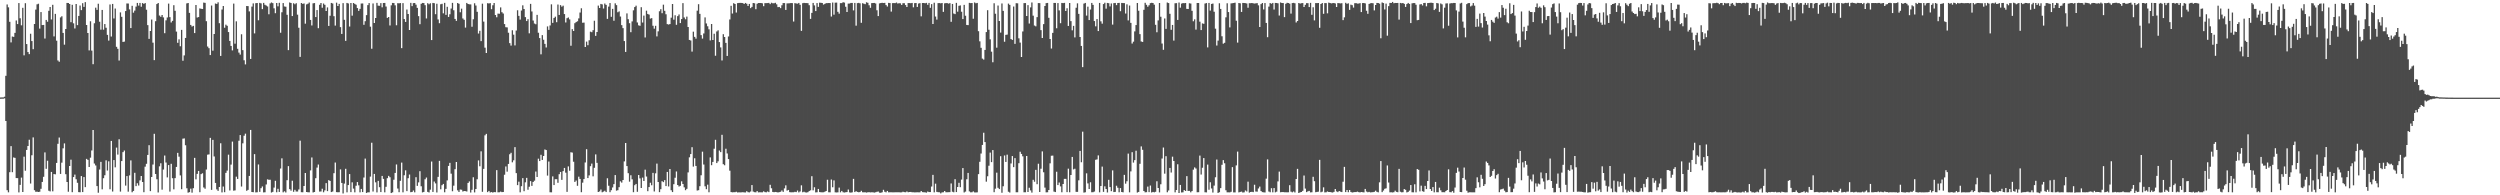 <?xml version="1.0" encoding="UTF-8"?>
<svg xmlns="http://www.w3.org/2000/svg" width="1920" height="150">
  <path d="M0 74.856h1v1.000H0zM1 74.821h1v1.000H1zM2 74.812h1v1.000H2zM3 74.268h1v1.244H3zM4 58.233h1v34.709H4zM5 3.434h1v142.622H5zM6 5.629h1v142.064H6zM7 16.741h1v115.487H7zM8 32.568h1v79.676H8zM9 28.053h1v104.195H9zM10 28.314h1v92.595H10zM11 25.221h1v96.035H11zM12 15.732h1v121.001H12zM13 18.495h1v118.290H13zM14 2.358h1v145.388H14zM15 14.012h1v127.950H15zM16 19.467h1v116.911H16zM17 5.966h1v141.510H17zM18 42.486h1v77.848H18zM19 2.477h1v128.670H19zM20 33.848h1v81.291H20zM21 40.006h1v72.123H21zM22 41.550h1v65.749H22zM23 25.929h1v115.042H23zM24 31.547h1v87.710H24zM25 37.788h1v67.752H25zM26 18.454h1v127.640H26zM27 7.364h1v139.955H27zM28 3.314h1v143.909H28zM29 2.850h1v144.597H29zM30 21.957h1v125.280H30zM31 9.273h1v135.723H31zM32 19.265h1v120.460H32zM33 19.152h1v116.643H33zM34 29.593h1v87.425H34zM35 15.330h1v114.295H35zM36 16.689h1v106.776H36zM37 8.303h1v138.175H37zM38 5.384h1v141.617H38zM39 14.972h1v117.053H39zM40 3.668h1v143.257H40zM41 27.967h1v105.721H41zM42 10.653h1v123.210H42zM43 31.219h1v93.896H43zM44 46.452h1v63.987H44zM45 47.436h1v58.170H45zM46 13.344h1v120.258H46zM47 12.470h1v112.442H47zM48 25.277h1v88.652H48zM49 34.297h1v75.833H49zM50 22.287h1v111.511H50zM51 2.233h1v137.533H51zM52 2.323h1v144.906H52zM53 3.053h1v124.455H53zM54 17.064h1v105.537H54zM55 3.665h1v143.928H55zM56 17.907h1v118.056H56zM57 21.842h1v112.247H57zM58 3.086h1v134.574H58zM59 19.301h1v121.113H59zM60 12.233h1v135.327H60zM61 4.243h1v143.430H61zM62 7.797h1v127.419H62zM63 2.457h1v145.037H63zM64 5.280h1v130.724H64zM65 1.660h1v142.060H65zM66 19.207h1v102.794H66zM67 25.330h1v97.444H67zM68 38.726h1v89.540H68zM69 16.339h1v104.747H69zM70 38.838h1v76.725H70zM71 49.286h1v50.536H71zM72 17.846h1v107.731H72zM73 5.889h1v121.191H73zM74 7.581h1v135.300H74zM75 2.863h1v145.167H75zM76 16.707h1v113.514H76zM77 22.807h1v101.514H77zM78 7.635h1v137.794H78zM79 22.773h1v114.062H79zM80 18.464h1v116.132H80zM81 21.277h1v101.874H81zM82 26.759h1v104.187H82zM83 31.205h1v92.696H83zM84 3.445h1v141.887H84zM85 28.061h1v80.178H85zM86 3.010h1v144.111H86zM87 14.157h1v108.749H87zM88 6.538h1v121.953H88zM89 35.929h1v77.413H89zM90 37.485h1v81.249H90zM91 46.491h1v60.470H91zM92 9.535h1v137.599H92zM93 12.922h1v110.765H93zM94 32.185h1v84.633H94zM95 31.936h1v83.662H95zM96 8.511h1v134.006H96zM97 2.670h1v132.546H97zM98 2.710h1v144.482H98zM99 7.212h1v127.474H99zM100 21.569h1v101.600H100zM101 4.452h1v143.202H101zM102 9.727h1v136.918H102zM103 8.124h1v124.582H103zM104 5.047h1v137.890H104zM105 2.268h1v138.463H105zM106 4.315h1v138.171H106zM107 2.260h1v136.309H107zM108 5.179h1v129.983H108zM109 2.366h1v137.405H109zM110 2.991h1v144.600H110zM111 2.367h1v125.652H111zM112 7.456h1v118.331H112zM113 19.287h1v99.693H113zM114 29.857h1v81.681H114zM115 23.792h1v123.009H115zM116 15.022h1v120.895H116zM117 32.787h1v93.571H117zM118 46.186h1v56.596H118zM119 16.306h1v117.346H119zM120 3.110h1v134.584H120zM121 2.287h1v145.519H121zM122 11.919h1v115.833H122zM123 12.915h1v112.478H123zM124 11.496h1v134.174H124zM125 13.338h1v116.844H125zM126 25.493h1v93.935H126zM127 15.639h1v109.185H127zM128 13.432h1v122.797H128zM129 2.765h1v124.001H129zM130 13.134h1v134.028H130zM131 17.268h1v108.551H131zM132 16.016h1v120.834H132zM133 3.976h1v141.415H133zM134 8.297h1v128.504H134zM135 24.282h1v103.918H135zM136 32.876h1v84.533H136zM137 30.210h1v90.127H137zM138 35.530h1v99.188H138zM139 22.939h1v122.369H139zM140 46.641h1v59.861H140zM141 42.552h1v63.757H141zM142 29.139h1v82.415H142zM143 2.622h1v141.951H143zM144 2.290h1v145.665H144zM145 9.879h1v137.656H145zM146 19.133h1v125.781H146zM147 20.384h1v127.596H147zM148 19.867h1v124.646H148zM149 25.378h1v95.844H149zM150 3.820h1v133.910H150zM151 13.448h1v120.097H151zM152 13.109h1v118.166H152zM153 6.429h1v141.194H153zM154 6.782h1v126.956H154zM155 6.913h1v126.177H155zM156 2.010h1v141.958H156zM157 2.186h1v142.740H157zM158 16.284h1v113.942H158zM159 35.752h1v83.048H159zM160 37.032h1v81.523H160zM161 42.311h1v63.582H161zM162 4.261h1v141.549H162zM163 38.928h1v68.485H163zM164 26.120h1v94.048H164zM165 2.706h1v137.803H165zM166 3.032h1v142.401H166zM167 1.810h1v144.765H167zM168 17.804h1v125.795H168zM169 42.952h1v67.099H169zM170 7.297h1v140.463H170zM171 4.605h1v138.641H171zM172 21.287h1v126.316H172zM173 18.920h1v113.842H173zM174 19.796h1v111.200H174zM175 24.645h1v94.162H175zM176 31.454h1v114.821H176zM177 35.296h1v91.093H177zM178 38.683h1v70.057H178zM179 2.744h1v143.671H179zM180 33.515h1v112.702H180zM181 16.364h1v119.334H181zM182 37.465h1v99.967H182zM183 40.398h1v67.700H183zM184 41.942h1v61.779H184zM185 26.329h1v116.948H185zM186 38.502h1v71.574H186zM187 46.282h1v57.937H187zM188 49.480h1v53.197H188zM189 4.583h1v141.953H189zM190 4.720h1v141.085H190zM191 8.745h1v126.382H191zM192 45.248h1v54.527H192zM193 5.072h1v142.387H193zM194 2.614h1v145.020H194zM195 25.644h1v92.750H195zM196 2.456h1v145.304H196zM197 2.317h1v145.356H197zM198 15.579h1v110.711H198zM199 2.194h1v145.174H199zM200 2.591h1v141.956H200zM201 7.029h1v136.179H201zM202 2.211h1v145.542H202zM203 3.667h1v144.013H203zM204 4.243h1v137.430H204zM205 4.950h1v132.801H205zM206 10.963h1v127.112H206zM207 2.618h1v135.404H207zM208 1.883h1v145.958H208zM209 2.430h1v144.934H209zM210 6.416h1v137.649H210zM211 10.149h1v128.708H211zM212 2.298h1v145.360H212zM213 4.847h1v140.159H213zM214 2.139h1v145.254H214zM215 25.152h1v104.272H215zM216 9.410h1v112.183H216zM217 2.346h1v145.340H217zM218 4.962h1v141.906H218zM219 5.159h1v142.655H219zM220 11.390h1v127.013H220zM221 38.499h1v89.097H221zM222 1.906h1v143.340H222zM223 2.327h1v144.110H223zM224 12.323h1v126.462H224zM225 2.509h1v144.815H225zM226 3.293h1v142.451H226zM227 2.439h1v144.653H227zM228 11.253h1v135.861H228zM229 21.324h1v124.196H229zM230 43.666h1v64.375H230zM231 2.292h1v145.300H231zM232 2.992h1v144.668H232zM233 2.681h1v140.142H233zM234 18.195h1v114.686H234zM235 3.384h1v144.092H235zM236 2.873h1v144.767H236zM237 1.919h1v145.767H237zM238 15.331h1v115.531H238zM239 19.569h1v101.346H239zM240 2.566h1v145.271H240zM241 2.334h1v145.140H241zM242 13.087h1v123.794H242zM243 7.722h1v120.987H243zM244 21.655h1v104.687H244zM245 3.662h1v143.479H245zM246 2.306h1v144.739H246zM247 5.915h1v139.057H247zM248 2.703h1v144.966H248zM249 3.709h1v142.495H249zM250 8.466h1v132.192H250zM251 5.678h1v141.088H251zM252 19.925h1v118.441H252zM253 12.075h1v126.880H253zM254 2.241h1v145.251H254zM255 2.674h1v144.429H255zM256 12.416h1v120.598H256zM257 19.667h1v105.163H257zM258 2.025h1v145.538H258zM259 4.613h1v143.044H259zM260 2.949h1v144.681H260zM261 20.819h1v109.282H261zM262 26.046h1v114.461H262zM263 2.428h1v146.150H263zM264 15.193h1v125.835H264zM265 31.391h1v98.261H265zM266 2.242h1v145.491H266zM267 2.681h1v139.455H267zM268 20.400h1v113.259H268zM269 2.314h1v145.228H269zM270 12.041h1v127.986H270zM271 2.300h1v142.552H271zM272 2.946h1v144.780H272zM273 3.633h1v139.024H273zM274 6.191h1v133.656H274zM275 8.343h1v134.016H275zM276 6.804h1v140.887H276zM277 2.738h1v142.376H277zM278 2.646h1v144.885H278zM279 19.023h1v117.322H279zM280 16.295h1v105.521H280zM281 11.599h1v136.575H281zM282 3.962h1v143.753H282zM283 2.338h1v145.372H283zM284 20.467h1v115.174H284zM285 37.404h1v72.239H285zM286 2.664h1v144.419H286zM287 17.682h1v115.905H287zM288 13.830h1v126.190H288zM289 2.213h1v145.573H289zM290 4.359h1v134.543H290zM291 4.448h1v139.309H291zM292 2.419h1v145.106H292zM293 5.644h1v129.473H293zM294 2.329h1v135.050H294zM295 2.234h1v145.484H295zM296 4.993h1v138.471H296zM297 13.744h1v123.123H297zM298 13.047h1v122.020H298zM299 19.561h1v116.597H299zM300 4.078h1v144.199H300zM301 2.262h1v145.442H301zM302 2.379h1v135.632H302zM303 4.102h1v128.692H303zM304 19.412h1v106.912H304zM305 2.453h1v142.326H305zM306 2.568h1v145.063H306zM307 2.353h1v136.506H307zM308 36.987h1v87.873H308zM309 2.422h1v145.268H309zM310 14.667h1v119.929H310zM311 16.864h1v113.936H311zM312 7.322h1v139.466H312zM313 10.744h1v126.139H313zM314 23.063h1v110.953H314zM315 2.217h1v145.384H315zM316 4.711h1v142.706H316zM317 2.389h1v143.905H317zM318 2.318h1v145.369H318zM319 3.600h1v132.510H319zM320 6.038h1v136.685H320zM321 12.389h1v127.693H321zM322 18.582h1v112.896H322zM323 2.905h1v140.151H323zM324 2.278h1v145.505H324zM325 2.332h1v145.074H325zM326 4.001h1v133.678H326zM327 14.184h1v122.145H327zM328 2.477h1v144.866H328zM329 3.261h1v144.564H329zM330 2.506h1v143.174H330zM331 30.791h1v93.248H331zM332 2.263h1v145.160H332zM333 2.447h1v136.987H333zM334 10.880h1v129.989H334zM335 2.892h1v144.931H335zM336 14.943h1v120.867H336zM337 17.829h1v105.703H337zM338 3.251h1v142.137H338zM339 2.918h1v139.313H339zM340 10.220h1v131.037H340zM341 2.201h1v145.458H341zM342 11.414h1v133.630H342zM343 5.215h1v133.341H343zM344 13.027h1v114.433H344zM345 10.934h1v114.165H345zM346 6.538h1v126.840H346zM347 2.177h1v144.738H347zM348 7.863h1v134.705H348zM349 14.563h1v115.359H349zM350 16.030h1v108.362H350zM351 2.316h1v143.867H351zM352 2.920h1v144.462H352zM353 9.412h1v136.164H353zM354 6.641h1v139.091H354zM355 14.157h1v132.963H355zM356 15.193h1v131.476H356zM357 21.205h1v125.561H357zM358 2.273h1v144.848H358zM359 3.096h1v137.402H359zM360 3.335h1v136.002H360zM361 3.395h1v144.466H361zM362 20.539h1v125.234H362zM363 14.809h1v121.324H363zM364 2.496h1v145.274H364zM365 4.235h1v140.931H365zM366 9.078h1v128.620H366zM367 25.741h1v97.463H367zM368 23.662h1v104.023H368zM369 31.574h1v84.663H369zM370 2.834h1v144.446H370zM371 16.578h1v113.134H371zM372 36.602h1v67.317H372zM373 40.723h1v62.087H373zM374 2.477h1v145.065H374zM375 2.642h1v143.989H375zM376 2.405h1v145.390H376zM377 7.045h1v140.485H377zM378 4.041h1v143.864H378zM379 2.284h1v145.200H379zM380 11.540h1v136.083H380zM381 13.268h1v117.370H381zM382 10.431h1v137.264H382zM383 10.545h1v137.102H383zM384 5.683h1v141.476H384zM385 9.387h1v138.168H385zM386 10.388h1v137.048H386zM387 18.493h1v115.691H387zM388 20.888h1v106.976H388zM389 21.048h1v110.807H389zM390 25.118h1v100.781H390zM391 33.146h1v85.335H391zM392 35.005h1v82.337H392zM393 23.255h1v101.392H393zM394 26.641h1v96.485H394zM395 34.859h1v78.134H395zM396 23.451h1v109.538H396zM397 7.888h1v134.287H397zM398 12.180h1v127.346H398zM399 15.051h1v132.657H399zM400 8.067h1v134.917H400zM401 4.092h1v132.720H401zM402 6.892h1v139.972H402zM403 13.147h1v126.871H403zM404 16.194h1v120.407H404zM405 14.723h1v130.978H405zM406 25.598h1v117.826H406zM407 2.974h1v136.142H407zM408 8.821h1v133.920H408zM409 15.782h1v123.954H409zM410 18.066h1v120.677H410zM411 18.640h1v113.078H411zM412 11.433h1v124.513H412zM413 25.152h1v96.710H413zM414 29.234h1v94.450H414zM415 41.748h1v77.157H415zM416 26.962h1v95.891H416zM417 30.535h1v89.272H417zM418 33.674h1v81.119H418zM419 36.441h1v78.824H419zM420 20.254h1v114.593H420zM421 22.954h1v101.083H421zM422 19.562h1v128.074H422zM423 3.309h1v144.377H423zM424 17.550h1v117.949H424zM425 13.778h1v128.335H425zM426 12.798h1v124.803H426zM427 17.069h1v120.533H427zM428 3.464h1v136.927H428zM429 11.470h1v122.300H429zM430 3.961h1v128.088H430zM431 5.118h1v133.019H431zM432 4.347h1v127.081H432zM433 10.825h1v118.165H433zM434 17.259h1v115.366H434zM435 13.977h1v133.363H435zM436 13.424h1v114.354H436zM437 14.900h1v116.220H437zM438 35.113h1v81.841H438zM439 22.385h1v94.797H439zM440 23.816h1v100.391H440zM441 17.839h1v121.898H441zM442 16.966h1v121.700H442zM443 16.344h1v126.337H443zM444 14.125h1v121.560H444zM445 9.620h1v127.798H445zM446 6.356h1v141.248H446zM447 17.458h1v122.820H447zM448 17.381h1v120.130H448zM449 36.121h1v88.633H449zM450 31.974h1v82.594H450zM451 34.698h1v102.063H451zM452 30.916h1v103.785H452zM453 24.298h1v103.356H453zM454 24.714h1v100.941H454zM455 23.189h1v112.215H455zM456 15.935h1v112.919H456zM457 27.565h1v91.022H457zM458 24.580h1v100.527H458zM459 4.305h1v143.157H459zM460 6.161h1v140.826H460zM461 3.044h1v142.501H461zM462 3.390h1v144.290H462zM463 6.576h1v140.570H463zM464 2.738h1v143.740H464zM465 3.727h1v143.781H465zM466 14.472h1v122.446H466zM467 5.089h1v137.539H467zM468 2.360h1v145.240H468zM469 12.883h1v133.193H469zM470 6.817h1v137.149H470zM471 15.901h1v125.532H471zM472 2.567h1v131.908H472zM473 3.931h1v142.499H473zM474 9.406h1v136.650H474zM475 8.769h1v135.004H475zM476 12.711h1v126.549H476zM477 19.281h1v120.964H477zM478 21.625h1v116.592H478zM479 31.552h1v92.393H479zM480 39.889h1v69.926H480zM481 10.304h1v117.230H481zM482 14.749h1v118.284H482zM483 17.835h1v121.663H483zM484 24.719h1v109.902H484zM485 16.410h1v121.293H485zM486 7.919h1v139.684H486zM487 5.446h1v136.794H487zM488 4.371h1v136.868H488zM489 17.272h1v130.021H489zM490 19.442h1v114.973H490zM491 19.806h1v117.208H491zM492 5.515h1v138.877H492zM493 17.293h1v119.083H493zM494 12.004h1v127.010H494zM495 28.750h1v101.557H495zM496 8.193h1v127.385H496zM497 10.705h1v136.130H497zM498 11.190h1v132.494H498zM499 14.307h1v126.017H499zM500 13.926h1v128.353H500zM501 19.742h1v113.034H501zM502 22.016h1v125.045H502zM503 19.835h1v113.298H503zM504 27.971h1v97.693H504zM505 24.084h1v115.700H505zM506 8.658h1v138.883H506zM507 7.081h1v138.249H507zM508 10.159h1v129.017H508zM509 3.572h1v136.282H509zM510 8.278h1v130.073H510zM511 10.946h1v131.940H511zM512 18.519h1v113.515H512zM513 18.823h1v124.385H513zM514 18.460h1v111.337H514zM515 13.582h1v132.561H515zM516 3.057h1v144.435H516zM517 15.100h1v126.351H517zM518 11.700h1v124.799H518zM519 19.066h1v112.599H519zM520 12.371h1v129.701H520zM521 11.126h1v132.157H521zM522 17.735h1v124.984H522zM523 14.634h1v124.646H523zM524 2.412h1v138.903H524zM525 13.425h1v130.435H525zM526 14.807h1v131.286H526zM527 12.751h1v132.274H527zM528 20.712h1v111.688H528zM529 30.670h1v90.138H529zM530 31.092h1v87.211H530zM531 39.634h1v73.432H531zM532 24.305h1v103.659H532zM533 28.305h1v93.250H533zM534 29.722h1v97.720H534zM535 8.205h1v138.102H535zM536 3.233h1v142.863H536zM537 10.643h1v132.354H537zM538 26.996h1v107.605H538zM539 29.629h1v86.864H539zM540 25.717h1v100.659H540zM541 13.360h1v129.750H541zM542 17.997h1v127.326H542zM543 20.158h1v121.692H543zM544 22.547h1v125.107H544zM545 31.023h1v89.854H545zM546 18.438h1v108.415H546zM547 30.737h1v93.640H547zM548 25.918h1v88.320H548zM549 42.790h1v64.556H549zM550 24.146h1v101.094H550zM551 23.317h1v100.566H551zM552 32.324h1v83.270H552zM553 36.389h1v80.456H553zM554 46.413h1v57.134H554zM555 26.270h1v99.830H555zM556 28.411h1v98.505H556zM557 32.945h1v81.276H557zM558 42.971h1v74.886H558zM559 27.983h1v94.167H559zM560 14.940h1v116.130H560zM561 4.445h1v143.039H561zM562 10.414h1v137.307H562zM563 2.472h1v145.129H563zM564 3.047h1v144.546H564zM565 9.644h1v137.596H565zM566 2.408h1v145.381H566zM567 2.259h1v145.435H567zM568 2.220h1v145.525H568zM569 2.228h1v145.464H569zM570 2.347h1v145.260H570zM571 3.061h1v144.692H571zM572 2.263h1v145.536H572zM573 2.878h1v143.946H573zM574 4.560h1v143.070H574zM575 3.009h1v144.748H575zM576 6.252h1v140.827H576zM577 5.255h1v136.888H577zM578 2.326h1v144.814H578zM579 2.503h1v145.105H579zM580 7.084h1v140.621H580zM581 2.849h1v143.885H581zM582 2.304h1v145.438H582zM583 2.302h1v145.342H583zM584 2.327h1v145.380H584zM585 2.562h1v145.139H585zM586 4.781h1v142.156H586zM587 2.422h1v145.154H587zM588 2.390h1v145.341H588zM589 2.339h1v144.694H589zM590 2.206h1v145.340H590zM591 3.193h1v138.728H591zM592 2.121h1v142.489H592zM593 2.510h1v144.896H593zM594 2.532h1v145.067H594zM595 2.138h1v145.282H595zM596 3.311h1v144.246H596zM597 5.476h1v142.313H597zM598 5.301h1v142.256H598zM599 6.251h1v141.040H599zM600 4.046h1v142.255H600zM601 2.366h1v144.983H601zM602 2.335h1v142.355H602zM603 7.634h1v134.709H603zM604 2.616h1v143.755H604zM605 2.568h1v143.295H605zM606 2.485h1v145.062H606zM607 2.289h1v145.444H607zM608 2.405h1v145.248H608zM609 16.516h1v131.128H609zM610 2.383h1v144.945H610zM611 2.683h1v144.896H611zM612 2.831h1v143.486H612zM613 2.263h1v145.481H613zM614 3.690h1v143.379H614zM615 23.701h1v118.636H615zM616 2.432h1v145.231H616zM617 2.207h1v145.033H617zM618 2.357h1v145.420H618zM619 2.347h1v145.543H619zM620 2.432h1v145.198H620zM621 3.973h1v142.748H621zM622 14.501h1v131.657H622zM623 9.903h1v125.403H623zM624 2.230h1v143.966H624zM625 4.153h1v139.686H625zM626 8.491h1v139.253H626zM627 2.356h1v145.307H627zM628 5.280h1v139.823H628zM629 2.039h1v145.469H629zM630 2.147h1v145.514H630zM631 2.311h1v145.383H631zM632 3.556h1v144.102H632zM633 2.978h1v144.295H633zM634 2.404h1v144.272H634zM635 2.397h1v135.617H635zM636 2.304h1v145.348H636zM637 2.350h1v145.387H637zM638 12.675h1v125.209H638zM639 1.964h1v141.847H639zM640 11.243h1v127.317H640zM641 2.033h1v145.685H641zM642 1.998h1v145.835H642zM643 9.079h1v138.626H643zM644 10.473h1v133.587H644zM645 2.401h1v145.336H645zM646 2.407h1v144.214H646zM647 1.714h1v145.969H647zM648 2.018h1v145.821H648zM649 5.158h1v142.494H649zM650 9.205h1v138.322H650zM651 2.746h1v142.814H651zM652 2.712h1v145.066H652zM653 2.270h1v145.683H653zM654 2.241h1v145.448H654zM655 7.969h1v129.413H655zM656 2.274h1v145.240H656zM657 19.692h1v127.141H657zM658 2.424h1v144.977H658zM659 2.206h1v145.447H659zM660 2.534h1v144.991H660zM661 17.515h1v129.016H661zM662 2.480h1v145.200H662zM663 2.871h1v144.815H663zM664 3.207h1v144.438H664zM665 1.738h1v146.192H665zM666 2.154h1v145.497H666zM667 4.049h1v143.547H667zM668 6.005h1v141.774H668zM669 2.399h1v145.273H669zM670 2.284h1v145.447H670zM671 2.277h1v145.640H671zM672 2.659h1v145.014H672zM673 7.904h1v139.386H673zM674 12.345h1v134.739H674zM675 2.628h1v145.331H675zM676 2.297h1v145.770H676zM677 2.150h1v145.509H677zM678 2.318h1v143.472H678zM679 2.178h1v145.079H679zM680 3.885h1v143.842H680zM681 5.020h1v141.640H681zM682 2.188h1v145.511H682zM683 2.353h1v145.330H683zM684 8.903h1v138.732H684zM685 2.395h1v145.323H685zM686 2.361h1v145.327H686zM687 2.414h1v145.257H687zM688 1.964h1v145.711H688zM689 2.700h1v144.955H689zM690 2.458h1v145.187H690zM691 2.555h1v145.216H691zM692 3.775h1v143.932H692zM693 2.456h1v144.814H693zM694 2.435h1v145.147H694zM695 3.879h1v143.800H695zM696 5.360h1v141.698H696zM697 2.347h1v145.338H697zM698 2.351h1v145.115H698zM699 2.444h1v144.936H699zM700 2.277h1v145.377H700zM701 5.646h1v142.022H701zM702 2.386h1v145.353H702zM703 2.323h1v145.364H703zM704 5.333h1v142.319H704zM705 2.706h1v144.995H705zM706 2.395h1v145.311H706zM707 12.545h1v134.137H707zM708 2.328h1v145.237H708zM709 2.322h1v145.350H709zM710 2.491h1v145.215H710zM711 2.214h1v145.767H711zM712 3.690h1v143.392H712zM713 2.242h1v145.281H713zM714 5.983h1v141.548H714zM715 3.191h1v140.048H715zM716 18.448h1v115.831H716zM717 2.123h1v145.606H717zM718 12.705h1v128.339H718zM719 15.037h1v132.327H719zM720 2.403h1v145.224H720zM721 2.355h1v145.296H721zM722 2.544h1v145.967H722zM723 2.300h1v145.467H723zM724 9.126h1v138.556H724zM725 2.547h1v144.153H725zM726 2.360h1v145.323H726zM727 2.418h1v145.219H727zM728 2.783h1v144.811H728zM729 2.409h1v145.157H729zM730 16.724h1v124.171H730zM731 3.001h1v144.245H731zM732 10.383h1v137.254H732zM733 10.850h1v126.765H733zM734 2.214h1v145.300H734zM735 8.957h1v134.652H735zM736 4.438h1v135.934H736zM737 4.151h1v139.610H737zM738 9.003h1v128.919H738zM739 14.633h1v114.453H739zM740 3.752h1v144.067H740zM741 12.102h1v135.024H741zM742 19.154h1v118.513H742zM743 19.284h1v113.504H743zM744 2.198h1v144.786H744zM745 2.427h1v145.304H745zM746 2.294h1v145.346H746zM747 14.398h1v132.621H747zM748 1.912h1v145.849H748zM749 2.493h1v145.339H749zM750 2.267h1v145.442H750zM751 23.973h1v109.750H751zM752 31.768h1v92.517H752zM753 36.696h1v81.235H753zM754 45.026h1v66.306H754zM755 45.789h1v56.131H755zM756 38.326h1v70.763H756zM757 24.648h1v114.887H757zM758 7.809h1v127.562H758zM759 22.857h1v104.429H759zM760 30.218h1v86.957H760zM761 39.680h1v84.818H761zM762 47.801h1v67.437H762zM763 2.532h1v145.065H763zM764 10.548h1v134.331H764zM765 36.615h1v95.993H765zM766 4.229h1v139.988H766zM767 16.128h1v129.071H767zM768 25.030h1v94.934H768zM769 2.683h1v145.348H769zM770 8.357h1v134.712H770zM771 32.064h1v87.333H771zM772 26.797h1v97.546H772zM773 26.575h1v92.192H773zM774 2.779h1v144.453H774zM775 3.757h1v144.132H775zM776 29.983h1v95.565H776zM777 30.672h1v89.183H777zM778 5.012h1v123.344H778zM779 33.702h1v87.732H779zM780 2.432h1v145.216H780zM781 2.552h1v145.093H781zM782 29.450h1v95.867H782zM783 32.739h1v83.773H783zM784 43.781h1v74.436H784zM785 24.167h1v95.918H785zM786 2.395h1v145.291H786zM787 2.335h1v145.332H787zM788 12.267h1v107.531H788zM789 3.960h1v143.498H789zM790 18.066h1v126.095H790zM791 5.699h1v140.548H791zM792 1.897h1v146.002H792zM793 12.024h1v126.068H793zM794 19.625h1v119.922H794zM795 20.210h1v110.239H795zM796 13.160h1v128.297H796zM797 2.371h1v123.363H797zM798 2.395h1v145.078H798zM799 23.140h1v106.464H799zM800 29.192h1v87.104H800zM801 18.545h1v113.744H801zM802 4.610h1v139.451H802zM803 2.397h1v145.302H803zM804 2.270h1v145.412H804zM805 13.674h1v132.227H805zM806 29.968h1v95.450H806zM807 37.275h1v82.324H807zM808 25.247h1v94.265H808zM809 2.262h1v144.898H809zM810 2.251h1v145.280H810zM811 21.733h1v110.170H811zM812 2.374h1v139.753H812zM813 7.991h1v132.171H813zM814 17.805h1v125.345H814zM815 2.272h1v145.371H815zM816 2.392h1v138.931H816zM817 2.205h1v135.164H817zM818 8.445h1v128.931H818zM819 6.370h1v141.167H819zM820 19.901h1v109.611H820zM821 2.283h1v145.356H821zM822 16.205h1v118.200H822zM823 23.299h1v97.219H823zM824 19.868h1v110.246H824zM825 28.714h1v100.868H825zM826 5.930h1v141.398H826zM827 2.534h1v144.828H827zM828 10.666h1v127.852H828zM829 28.414h1v87.492H829zM830 35.286h1v89.331H830zM831 51.572h1v49.558H831zM832 2.770h1v145.133H832zM833 2.230h1v145.436H833zM834 11.982h1v121.120H834zM835 5.122h1v135.754H835zM836 15.395h1v129.777H836zM837 7.315h1v132.674H837zM838 2.267h1v145.406H838zM839 3.756h1v143.851H839zM840 16.168h1v130.939H840zM841 20.227h1v102.506H841zM842 14.664h1v107.749H842zM843 23.856h1v95.467H843zM844 2.262h1v145.432H844zM845 16.379h1v126.452H845zM846 18.166h1v109.784H846zM847 3.112h1v144.229H847zM848 2.079h1v141.004H848zM849 6.669h1v138.464H849zM850 2.240h1v145.587H850zM851 2.451h1v135.622H851zM852 4.917h1v138.725H852zM853 2.685h1v144.146H853zM854 18.894h1v111.989H854zM855 2.387h1v145.134H855zM856 2.265h1v145.113H856zM857 3.921h1v138.717H857zM858 2.306h1v141.897H858zM859 2.224h1v145.430H859zM860 8.578h1v135.865H860zM861 2.278h1v145.193H861zM862 2.339h1v145.362H862zM863 2.423h1v131.879H863zM864 10.370h1v130.673H864zM865 3.350h1v135.862H865zM866 15.643h1v102.329H866zM867 4.229h1v143.473H867zM868 17.558h1v114.088H868zM869 33.407h1v83.467H869zM870 31.980h1v92.904H870zM871 24.121h1v98.874H871zM872 19.263h1v96.510H872zM873 2.308h1v145.562H873zM874 8.225h1v139.178H874zM875 26.209h1v99.576H875zM876 31.841h1v80.588H876zM877 32.214h1v82.826H877zM878 7.545h1v139.131H878zM879 2.165h1v145.564H879zM880 3.683h1v143.934H880zM881 5.149h1v138.143H881zM882 4.021h1v143.549H882zM883 2.407h1v140.073H883zM884 2.153h1v145.677H884zM885 2.303h1v145.120H885zM886 3.603h1v144.121H886zM887 19.027h1v128.257H887zM888 24.769h1v114.438H888zM889 15.641h1v128.723H889zM890 2.296h1v145.460H890zM891 12.846h1v128.676H891zM892 33.408h1v88.370H892zM893 38.229h1v75.068H893zM894 14.165h1v119.210H894zM895 22.182h1v97.762H895zM896 1.966h1v145.699H896zM897 2.379h1v143.892H897zM898 10.584h1v118.376H898zM899 22.882h1v109.608H899zM900 19.156h1v101.151H900zM901 31.192h1v92.460H901zM902 2.514h1v145.190H902zM903 2.424h1v143.503H903zM904 15.332h1v110.837H904zM905 1.954h1v146.270H905zM906 5.864h1v136.174H906zM907 2.744h1v145.071H907zM908 2.335h1v145.363H908zM909 2.459h1v143.529H909zM910 2.328h1v144.368H910zM911 6.801h1v128.493H911zM912 6.887h1v139.728H912zM913 2.515h1v144.075H913zM914 2.689h1v145.046H914zM915 8.288h1v138.447H915zM916 16.339h1v113.971H916zM917 14.823h1v113.730H917zM918 22.721h1v106.696H918zM919 2.316h1v145.332H919zM920 2.281h1v145.314H920zM921 16.665h1v102.816H921zM922 23.085h1v110.947H922zM923 17.976h1v110.849H923zM924 18.278h1v103.141H924zM925 2.710h1v144.956H925zM926 2.352h1v145.412H926zM927 36.421h1v90.018H927zM928 2.233h1v143.467H928zM929 8.159h1v131.827H929zM930 3.021h1v141.728H930zM931 2.725h1v145.119H931zM932 9.004h1v133.535H932zM933 21.992h1v114.141H933zM934 34.981h1v87.542H934zM935 31.193h1v116.993H935zM936 2.514h1v145.082H936zM937 6.853h1v137.647H937zM938 27.830h1v98.746H938zM939 33.533h1v89.429H939zM940 32.893h1v92.513H940zM941 13.290h1v132.819H941zM942 2.484h1v145.218H942zM943 9.289h1v138.427H943zM944 21.037h1v126.737H944zM945 2.585h1v144.695H945zM946 2.434h1v125.927H946zM947 2.298h1v145.482H947zM948 2.040h1v145.729H948zM949 15.916h1v111.087H949zM950 32.737h1v83.717H950zM951 2.321h1v145.429H951zM952 2.538h1v144.878H952zM953 9.151h1v138.015H953zM954 2.229h1v145.618H954zM955 2.293h1v145.439H955zM956 2.397h1v143.896H956zM957 2.678h1v144.363H957zM958 5.925h1v133.601H958zM959 2.445h1v145.471H959zM960 2.468h1v145.006H960zM961 2.309h1v144.998H961zM962 2.566h1v145.002H962zM963 2.706h1v139.181H963zM964 2.563h1v144.533H964zM965 2.419h1v144.799H965zM966 4.076h1v140.686H966zM967 20.749h1v122.557H967zM968 3.178h1v143.561H968zM969 2.329h1v145.216H969zM970 7.281h1v140.433H970zM971 2.361h1v145.460H971zM972 17.626h1v119.612H972zM973 28.546h1v93.863H973zM974 5.066h1v142.031H974zM975 2.380h1v145.285H975zM976 2.889h1v141.671H976zM977 2.261h1v145.444H977zM978 7.336h1v137.096H978zM979 2.276h1v145.456H979zM980 2.323h1v144.872H980zM981 2.579h1v136.739H981zM982 11.950h1v119.817H982zM983 1.902h1v145.765H983zM984 2.296h1v145.214H984zM985 2.350h1v145.145H985zM986 13.154h1v134.526H986zM987 2.897h1v144.771H987zM988 2.165h1v145.559H988zM989 2.281h1v145.380H989zM990 2.829h1v139.403H990zM991 10.450h1v136.768H991zM992 2.340h1v145.378H992zM993 2.218h1v144.852H993zM994 2.490h1v145.311H994zM995 17.236h1v120.225H995zM996 16.143h1v113.552H996zM997 2.320h1v145.898H997zM998 2.771h1v144.920H998zM999 2.453h1v145.015H999zM1000 2.340h1v144.257H1000zM1001 5.383h1v129.420H1001zM1002 3.673h1v141.185H1002zM1003 2.386h1v145.187H1003zM1004 2.461h1v144.491H1004zM1005 5.411h1v141.170H1005zM1006 2.206h1v145.574H1006zM1007 11.381h1v136.266H1007zM1008 5.596h1v130.176H1008zM1009 15.645h1v123.525H1009zM1010 2.375h1v145.221H1010zM1011 2.384h1v145.006H1011zM1012 2.307h1v144.914H1012zM1013 21.344h1v101.413H1013zM1014 3.061h1v144.590H1014zM1015 2.313h1v144.886H1015zM1016 10.581h1v133.286H1016zM1017 2.346h1v145.394H1017zM1018 2.424h1v145.260H1018zM1019 10.244h1v136.802H1019zM1020 1.987h1v145.481H1020zM1021 2.300h1v145.159H1021zM1022 2.610h1v145.083H1022zM1023 2.392h1v145.450H1023zM1024 2.281h1v145.097H1024zM1025 2.664h1v142.464H1025zM1026 5.382h1v141.609H1026zM1027 2.339h1v145.222H1027zM1028 2.452h1v144.220H1028zM1029 2.587h1v144.638H1029zM1030 2.436h1v145.057H1030zM1031 15.461h1v124.123H1031zM1032 13.313h1v114.847H1032zM1033 2.159h1v145.326H1033zM1034 2.930h1v143.007H1034zM1035 2.566h1v145.040H1035zM1036 7.592h1v138.326H1036zM1037 3.583h1v143.843H1037zM1038 3.974h1v143.905H1038zM1039 5.821h1v141.833H1039zM1040 2.435h1v145.049H1040zM1041 2.408h1v145.104H1041zM1042 2.751h1v144.424H1042zM1043 2.696h1v144.854H1043zM1044 2.416h1v145.325H1044zM1045 9.256h1v138.187H1045zM1046 2.365h1v145.238H1046zM1047 2.309h1v145.441H1047zM1048 2.601h1v142.491H1048zM1049 8.243h1v138.867H1049zM1050 10.598h1v137.065H1050zM1051 3.022h1v144.315H1051zM1052 2.498h1v145.268H1052zM1053 2.337h1v145.324H1053zM1054 2.493h1v145.090H1054zM1055 7.989h1v139.297H1055zM1056 3.841h1v142.580H1056zM1057 2.255h1v145.093H1057zM1058 2.317h1v145.383H1058zM1059 2.811h1v137.239H1059zM1060 29.401h1v94.292H1060zM1061 1.909h1v145.643H1061zM1062 2.370h1v143.938H1062zM1063 7.268h1v137.739H1063zM1064 2.762h1v141.897H1064zM1065 27.377h1v99.713H1065zM1066 4.688h1v135.507H1066zM1067 2.203h1v145.498H1067zM1068 2.312h1v145.330H1068zM1069 1.510h1v146.300H1069zM1070 2.512h1v145.100H1070zM1071 2.244h1v144.209H1071zM1072 2.308h1v145.062H1072zM1073 2.228h1v145.406H1073zM1074 15.053h1v114.630H1074zM1075 2.255h1v144.979H1075zM1076 2.509h1v145.190H1076zM1077 2.329h1v145.256H1077zM1078 2.955h1v142.250H1078zM1079 5.323h1v140.451H1079zM1080 3.137h1v144.616H1080zM1081 2.254h1v145.122H1081zM1082 3.021h1v143.371H1082zM1083 17.700h1v124.431H1083zM1084 2.578h1v145.065H1084zM1085 2.348h1v145.347H1085zM1086 2.363h1v139.143H1086zM1087 3.645h1v144.079H1087zM1088 15.508h1v114.321H1088zM1089 15.325h1v115.095H1089zM1090 3.421h1v143.572H1090zM1091 3.144h1v139.473H1091zM1092 4.177h1v142.655H1092zM1093 2.325h1v144.969H1093zM1094 2.185h1v140.575H1094zM1095 4.841h1v140.363H1095zM1096 2.353h1v136.634H1096zM1097 2.260h1v128.658H1097zM1098 2.087h1v143.047H1098zM1099 2.080h1v144.581H1099zM1100 2.295h1v141.395H1100zM1101 7.719h1v139.998H1101zM1102 6.728h1v133.007H1102zM1103 2.281h1v145.324H1103zM1104 2.609h1v145.060H1104zM1105 9.094h1v135.032H1105zM1106 2.658h1v143.514H1106zM1107 3.335h1v144.268H1107zM1108 21.798h1v125.791H1108zM1109 5.910h1v141.772H1109zM1110 2.671h1v144.017H1110zM1111 2.543h1v143.379H1111zM1112 19.747h1v110.303H1112zM1113 2.734h1v144.845H1113zM1114 2.424h1v145.238H1114zM1115 2.464h1v144.283H1115zM1116 2.233h1v145.799H1116zM1117 2.329h1v141.713H1117zM1118 7.997h1v124.756H1118zM1119 28.705h1v100.084H1119zM1120 8.919h1v122.832H1120zM1121 2.686h1v144.753H1121zM1122 2.149h1v145.429H1122zM1123 16.585h1v120.102H1123zM1124 21.286h1v107.383H1124zM1125 28.694h1v109.285H1125zM1126 3.188h1v143.282H1126zM1127 2.427h1v145.565H1127zM1128 2.341h1v145.306H1128zM1129 4.901h1v142.772H1129zM1130 4.269h1v143.427H1130zM1131 2.374h1v145.327H1131zM1132 4.354h1v143.375H1132zM1133 20.653h1v123.834H1133zM1134 14.472h1v121.728H1134zM1135 20.433h1v119.569H1135zM1136 10.463h1v133.411H1136zM1137 17.768h1v116.471H1137zM1138 21.136h1v116.183H1138zM1139 9.966h1v132.880H1139zM1140 12.765h1v128.706H1140zM1141 16.144h1v107.895H1141zM1142 18.901h1v106.240H1142zM1143 27.127h1v99.881H1143zM1144 31.695h1v104.235H1144zM1145 15.288h1v119.719H1145zM1146 16.642h1v114.707H1146zM1147 17.563h1v112.397H1147zM1148 13.477h1v123.633H1148zM1149 12.810h1v121.703H1149zM1150 14.262h1v119.230H1150zM1151 9.307h1v138.320H1151zM1152 13.503h1v132.084H1152zM1153 3.866h1v141.381H1153zM1154 5.958h1v138.864H1154zM1155 11.610h1v134.801H1155zM1156 6.688h1v140.957H1156zM1157 17.084h1v130.432H1157zM1158 17.850h1v118.746H1158zM1159 2.506h1v140.811H1159zM1160 10.790h1v136.812H1160zM1161 10.012h1v137.550H1161zM1162 3.745h1v141.167H1162zM1163 11.969h1v128.956H1163zM1164 25.786h1v102.970H1164zM1165 31.833h1v90.413H1165zM1166 30.864h1v94.417H1166zM1167 36.232h1v79.681H1167zM1168 8.812h1v129.636H1168zM1169 24.156h1v100.503H1169zM1170 20.604h1v108.010H1170zM1171 30.557h1v93.070H1171zM1172 23.805h1v102.731H1172zM1173 19.651h1v115.298H1173zM1174 8.265h1v139.359H1174zM1175 9.233h1v128.544H1175zM1176 9.268h1v130.051H1176zM1177 16.953h1v117.024H1177zM1178 9.332h1v138.043H1178zM1179 5.427h1v135.428H1179zM1180 2.665h1v140.595H1180zM1181 5.943h1v135.026H1181zM1182 5.054h1v136.516H1182zM1183 5.991h1v126.472H1183zM1184 17.867h1v119.165H1184zM1185 4.091h1v135.317H1185zM1186 5.545h1v139.826H1186zM1187 15.285h1v117.640H1187zM1188 12.368h1v126.201H1188zM1189 12.284h1v125.865H1189zM1190 26.587h1v95.151H1190zM1191 5.774h1v133.229H1191zM1192 3.162h1v141.170H1192zM1193 2.601h1v145.158H1193zM1194 9.270h1v138.319H1194zM1195 12.727h1v128.367H1195zM1196 17.850h1v115.403H1196zM1197 2.681h1v141.605H1197zM1198 9.390h1v138.184H1198zM1199 23.168h1v109.364H1199zM1200 22.363h1v104.211H1200zM1201 37.673h1v75.881H1201zM1202 21.253h1v120.683H1202zM1203 13.579h1v133.921H1203zM1204 27.922h1v102.516H1204zM1205 9.609h1v121.575H1205zM1206 25.238h1v101.588H1206zM1207 10.809h1v119.323H1207zM1208 15.343h1v132.021H1208zM1209 19.326h1v100.491H1209zM1210 27.899h1v100.544H1210zM1211 3.574h1v143.699H1211zM1212 2.397h1v144.768H1212zM1213 2.187h1v145.043H1213zM1214 2.304h1v144.924H1214zM1215 4.238h1v143.223H1215zM1216 2.379h1v145.343H1216zM1217 11.777h1v135.928H1217zM1218 8.281h1v132.970H1218zM1219 3.443h1v144.501H1219zM1220 2.312h1v145.357H1220zM1221 2.550h1v145.054H1221zM1222 6.237h1v133.654H1222zM1223 13.724h1v131.157H1223zM1224 11.204h1v129.105H1224zM1225 10.769h1v136.173H1225zM1226 14.123h1v125.572H1226zM1227 16.714h1v129.657H1227zM1228 9.806h1v135.638H1228zM1229 17.370h1v130.149H1229zM1230 19.032h1v108.697H1230zM1231 9.460h1v123.390H1231zM1232 18.898h1v119.682H1232zM1233 2.507h1v140.204H1233zM1234 11.801h1v135.390H1234zM1235 17.594h1v125.670H1235zM1236 10.799h1v116.686H1236zM1237 3.914h1v140.866H1237zM1238 3.091h1v144.524H1238zM1239 2.883h1v135.826H1239zM1240 2.313h1v144.899H1240zM1241 9.170h1v138.471H1241zM1242 4.165h1v135.093H1242zM1243 2.412h1v140.969H1243zM1244 4.822h1v134.895H1244zM1245 16.277h1v126.410H1245zM1246 9.998h1v137.609H1246zM1247 17.926h1v115.398H1247zM1248 2.473h1v143.085H1248zM1249 3.635h1v144.213H1249zM1250 4.717h1v141.729H1250zM1251 2.843h1v144.542H1251zM1252 2.309h1v143.291H1252zM1253 8.842h1v137.977H1253zM1254 9.974h1v137.650H1254zM1255 10.778h1v125.341H1255zM1256 10.591h1v136.518H1256zM1257 12.554h1v134.955H1257zM1258 5.621h1v141.957H1258zM1259 8.503h1v138.511H1259zM1260 3.161h1v141.311H1260zM1261 8.627h1v138.643H1261zM1262 12.192h1v129.041H1262zM1263 9.176h1v134.660H1263zM1264 7.751h1v129.782H1264zM1265 3.042h1v133.107H1265zM1266 9.081h1v138.532H1266zM1267 4.144h1v143.178H1267zM1268 2.377h1v145.166H1268zM1269 13.861h1v122.938H1269zM1270 15.166h1v125.178H1270zM1271 13.372h1v125.326H1271zM1272 3.381h1v142.777H1272zM1273 9.586h1v134.248H1273zM1274 21.339h1v119.603H1274zM1275 9.782h1v127.230H1275zM1276 3.437h1v144.174H1276zM1277 3.983h1v141.496H1277zM1278 9.053h1v136.293H1278zM1279 15.695h1v129.323H1279zM1280 15.102h1v115.517H1280zM1281 16.309h1v114.298H1281zM1282 23.548h1v107.683H1282zM1283 2.281h1v134.223H1283zM1284 7.617h1v126.584H1284zM1285 13.664h1v116.049H1285zM1286 16.228h1v112.112H1286zM1287 6.800h1v140.115H1287zM1288 3.537h1v143.646H1288zM1289 3.595h1v143.739H1289zM1290 18.565h1v128.910H1290zM1291 17.818h1v106.128H1291zM1292 20.175h1v113.467H1292zM1293 10.043h1v137.297H1293zM1294 13.460h1v133.154H1294zM1295 10.889h1v136.256H1295zM1296 24.241h1v106.204H1296zM1297 22.949h1v101.931H1297zM1298 21.084h1v111.017H1298zM1299 25.032h1v97.811H1299zM1300 30.668h1v84.739H1300zM1301 38.547h1v71.074H1301zM1302 26.993h1v99.076H1302zM1303 25.138h1v94.151H1303zM1304 31.977h1v88.338H1304zM1305 34.847h1v76.650H1305zM1306 19.396h1v107.754H1306zM1307 24.686h1v106.136H1307zM1308 30.000h1v90.681H1308zM1309 25.667h1v98.600H1309zM1310 28.565h1v82.369H1310zM1311 23.388h1v96.460H1311zM1312 2.454h1v145.207H1312zM1313 2.590h1v144.861H1313zM1314 6.409h1v141.262H1314zM1315 2.522h1v145.134H1315zM1316 2.430h1v144.930H1316zM1317 2.396h1v144.483H1317zM1318 2.124h1v145.509H1318zM1319 2.392h1v145.328H1319zM1320 3.220h1v144.443H1320zM1321 2.295h1v145.402H1321zM1322 2.285h1v145.409H1322zM1323 3.978h1v143.700H1323zM1324 2.262h1v145.454H1324zM1325 2.603h1v145.071H1325zM1326 2.518h1v144.622H1326zM1327 2.388h1v143.347H1327zM1328 4.708h1v143.025H1328zM1329 2.822h1v143.348H1329zM1330 2.301h1v145.645H1330zM1331 3.579h1v144.121H1331zM1332 4.634h1v142.738H1332zM1333 2.173h1v145.527H1333zM1334 2.363h1v145.431H1334zM1335 2.241h1v145.483H1335zM1336 2.280h1v145.566H1336zM1337 2.674h1v145.112H1337zM1338 2.257h1v145.016H1338zM1339 2.221h1v145.586H1339zM1340 2.508h1v144.142H1340zM1341 1.994h1v145.762H1341zM1342 2.271h1v145.426H1342zM1343 11.592h1v129.775H1343zM1344 6.292h1v140.543H1344zM1345 2.380h1v145.351H1345zM1346 2.277h1v145.359H1346zM1347 2.281h1v145.681H1347zM1348 6.753h1v140.888H1348zM1349 3.241h1v143.896H1349zM1350 8.533h1v139.128H1350zM1351 5.997h1v139.586H1351zM1352 19.605h1v125.060H1352zM1353 2.193h1v145.660H1353zM1354 2.358h1v140.376H1354zM1355 14.511h1v115.147H1355zM1356 3.527h1v144.081H1356zM1357 1.905h1v146.083H1357zM1358 2.452h1v144.991H1358zM1359 2.467h1v145.216H1359zM1360 2.349h1v145.036H1360zM1361 2.335h1v145.067H1361zM1362 2.531h1v145.098H1362zM1363 3.713h1v143.566H1363zM1364 2.698h1v145.088H1364zM1365 2.358h1v145.324H1365zM1366 9.762h1v137.813H1366zM1367 2.263h1v145.673H1367zM1368 2.414h1v144.811H1368zM1369 2.361h1v145.094H1369zM1370 2.122h1v145.524H1370zM1371 2.471h1v145.266H1371zM1372 3.283h1v144.396H1372zM1373 7.476h1v131.364H1373zM1374 4.875h1v133.479H1374zM1375 16.329h1v127.972H1375zM1376 2.272h1v145.338H1376zM1377 5.432h1v142.010H1377zM1378 15.472h1v132.045H1378zM1379 2.494h1v143.775H1379zM1380 2.062h1v145.538H1380zM1381 3.305h1v144.963H1381zM1382 2.314h1v145.770H1382zM1383 2.424h1v145.257H1383zM1384 10.263h1v137.244H1384zM1385 3.620h1v143.275H1385zM1386 2.240h1v145.689H1386zM1387 3.716h1v143.594H1387zM1388 2.335h1v145.522H1388zM1389 6.039h1v137.530H1389zM1390 2.393h1v143.401H1390zM1391 2.341h1v143.599H1391zM1392 6.305h1v128.342H1392zM1393 2.794h1v144.810H1393zM1394 2.301h1v145.218H1394zM1395 2.316h1v145.042H1395zM1396 10.538h1v137.123H1396zM1397 3.679h1v144.078H1397zM1398 2.604h1v144.882H1398zM1399 2.515h1v145.028H1399zM1400 2.364h1v145.356H1400zM1401 5.298h1v142.385H1401zM1402 2.590h1v144.969H1402zM1403 2.025h1v145.112H1403zM1404 4.884h1v142.778H1404zM1405 2.246h1v145.398H1405zM1406 2.321h1v145.390H1406zM1407 10.023h1v136.001H1407zM1408 2.072h1v145.331H1408zM1409 10.122h1v137.125H1409zM1410 2.612h1v144.855H1410zM1411 2.219h1v145.491H1411zM1412 2.323h1v144.226H1412zM1413 13.665h1v131.308H1413zM1414 2.354h1v145.409H1414zM1415 2.771h1v144.820H1415zM1416 2.473h1v144.944H1416zM1417 2.227h1v145.501H1417zM1418 2.385h1v144.808H1418zM1419 2.086h1v145.082H1419zM1420 4.810h1v135.129H1420zM1421 2.233h1v145.351H1421zM1422 2.006h1v145.380H1422zM1423 2.259h1v145.497H1423zM1424 2.385h1v145.218H1424zM1425 2.754h1v144.481H1425zM1426 2.192h1v145.543H1426zM1427 2.247h1v145.418H1427zM1428 2.401h1v145.357H1428zM1429 2.310h1v145.369H1429zM1430 3.146h1v144.047H1430zM1431 2.272h1v145.470H1431zM1432 6.915h1v140.177H1432zM1433 2.748h1v143.460H1433zM1434 2.168h1v145.520H1434zM1435 2.490h1v145.190H1435zM1436 7.296h1v133.955H1436zM1437 2.352h1v145.308H1437zM1438 2.309h1v145.422H1438zM1439 2.356h1v145.225H1439zM1440 2.307h1v145.218H1440zM1441 2.481h1v145.082H1441zM1442 2.238h1v144.808H1442zM1443 2.253h1v145.371H1443zM1444 2.706h1v144.492H1444zM1445 2.462h1v145.094H1445zM1446 2.288h1v145.358H1446zM1447 4.623h1v142.426H1447zM1448 3.442h1v144.089H1448zM1449 3.185h1v144.313H1449zM1450 2.327h1v145.494H1450zM1451 2.155h1v145.458H1451zM1452 2.397h1v145.246H1452zM1453 10.036h1v137.633H1453zM1454 2.377h1v145.221H1454zM1455 2.445h1v145.247H1455zM1456 2.313h1v145.335H1456zM1457 1.827h1v146.222H1457zM1458 9.675h1v137.972H1458zM1459 8.276h1v133.615H1459zM1460 2.363h1v145.122H1460zM1461 3.039h1v144.610H1461zM1462 2.385h1v145.408H1462zM1463 2.233h1v145.651H1463zM1464 2.914h1v144.570H1464zM1465 4.166h1v143.557H1465zM1466 11.678h1v136.026H1466zM1467 7.241h1v139.886H1467zM1468 4.117h1v143.368H1468zM1469 4.875h1v141.628H1469zM1470 11.130h1v126.501H1470zM1471 2.235h1v145.297H1471zM1472 3.145h1v144.575H1472zM1473 2.133h1v145.661H1473zM1474 2.314h1v145.254H1474zM1475 2.414h1v145.325H1475zM1476 11.818h1v135.877H1476zM1477 2.326h1v145.421H1477zM1478 4.127h1v143.564H1478zM1479 2.575h1v145.062H1479zM1480 2.328h1v145.338H1480zM1481 2.252h1v145.135H1481zM1482 9.569h1v136.505H1482zM1483 3.745h1v143.997H1483zM1484 2.564h1v144.189H1484zM1485 6.579h1v131.500H1485zM1486 2.288h1v145.259H1486zM1487 2.832h1v144.850H1487zM1488 16.256h1v124.761H1488zM1489 12.868h1v133.247H1489zM1490 3.017h1v137.786H1490zM1491 2.821h1v135.085H1491zM1492 2.481h1v143.974H1492zM1493 16.444h1v119.824H1493zM1494 16.937h1v113.762H1494zM1495 23.431h1v108.779H1495zM1496 2.258h1v145.400H1496zM1497 2.860h1v144.953H1497zM1498 2.332h1v145.221H1498zM1499 3.570h1v144.108H1499zM1500 2.096h1v145.841H1500zM1501 2.314h1v145.411H1501zM1502 3.220h1v143.531H1502zM1503 2.254h1v145.429H1503zM1504 2.620h1v144.758H1504zM1505 2.463h1v140.205H1505zM1506 2.231h1v145.583H1506zM1507 2.388h1v145.260H1507zM1508 2.498h1v145.182H1508zM1509 2.404h1v145.383H1509zM1510 2.402h1v145.326H1510zM1511 2.298h1v145.416H1511zM1512 2.602h1v145.078H1512zM1513 2.342h1v144.845H1513zM1514 9.668h1v136.419H1514zM1515 2.324h1v145.236H1515zM1516 3.361h1v143.379H1516zM1517 2.726h1v138.864H1517zM1518 2.322h1v134.254H1518zM1519 2.288h1v145.306H1519zM1520 2.397h1v145.395H1520zM1521 2.436h1v144.832H1521zM1522 2.525h1v144.968H1522zM1523 5.138h1v142.386H1523zM1524 2.372h1v145.213H1524zM1525 4.253h1v143.352H1525zM1526 2.261h1v145.412H1526zM1527 2.774h1v144.968H1527zM1528 25.651h1v108.230H1528zM1529 2.602h1v144.135H1529zM1530 2.253h1v145.329H1530zM1531 2.637h1v145.060H1531zM1532 1.954h1v145.727H1532zM1533 3.073h1v144.082H1533zM1534 2.843h1v144.726H1534zM1535 2.383h1v144.319H1535zM1536 5.858h1v141.003H1536zM1537 2.308h1v142.715H1537zM1538 2.242h1v145.220H1538zM1539 5.915h1v141.768H1539zM1540 7.400h1v136.975H1540zM1541 2.981h1v144.728H1541zM1542 4.025h1v143.608H1542zM1543 2.389h1v142.815H1543zM1544 2.404h1v145.164H1544zM1545 12.162h1v127.516H1545zM1546 2.082h1v144.731H1546zM1547 2.451h1v144.781H1547zM1548 3.293h1v142.076H1548zM1549 2.709h1v145.281H1549zM1550 2.301h1v143.193H1550zM1551 23.642h1v105.669H1551zM1552 2.270h1v145.650H1552zM1553 3.178h1v144.495H1553zM1554 2.709h1v144.842H1554zM1555 2.252h1v145.288H1555zM1556 2.325h1v144.961H1556zM1557 2.584h1v144.544H1557zM1558 2.409h1v145.263H1558zM1559 7.472h1v140.182H1559zM1560 3.307h1v142.847H1560zM1561 2.220h1v145.516H1561zM1562 6.756h1v135.429H1562zM1563 2.312h1v136.549H1563zM1564 3.785h1v143.905H1564zM1565 2.535h1v145.399H1565zM1566 4.432h1v143.947H1566zM1567 2.502h1v144.571H1567zM1568 12.072h1v129.650H1568zM1569 19.685h1v120.042H1569zM1570 4.473h1v142.344H1570zM1571 2.334h1v145.072H1571zM1572 2.421h1v143.333H1572zM1573 2.739h1v144.542H1573zM1574 2.953h1v135.546H1574zM1575 9.259h1v138.279H1575zM1576 2.280h1v145.401H1576zM1577 6.255h1v131.841H1577zM1578 3.764h1v143.966H1578zM1579 2.261h1v145.331H1579zM1580 2.564h1v144.612H1580zM1581 6.134h1v141.631H1581zM1582 4.510h1v143.178H1582zM1583 4.285h1v143.312H1583zM1584 2.661h1v145.047H1584zM1585 2.291h1v140.038H1585zM1586 10.201h1v125.774H1586zM1587 20.375h1v127.274H1587zM1588 2.776h1v144.932H1588zM1589 2.606h1v145.048H1589zM1590 2.283h1v145.485H1590zM1591 2.352h1v145.349H1591zM1592 2.818h1v140.178H1592zM1593 2.297h1v145.721H1593zM1594 9.992h1v137.726H1594zM1595 2.368h1v145.344H1595zM1596 2.171h1v145.543H1596zM1597 2.340h1v145.356H1597zM1598 2.306h1v142.364H1598zM1599 2.403h1v145.231H1599zM1600 3.561h1v144.074H1600zM1601 2.119h1v145.588H1601zM1602 2.222h1v145.394H1602zM1603 2.365h1v145.289H1603zM1604 2.635h1v144.613H1604zM1605 3.357h1v143.701H1605zM1606 2.461h1v144.780H1606zM1607 2.257h1v145.497H1607zM1608 2.295h1v144.316H1608zM1609 2.550h1v145.017H1609zM1610 2.757h1v144.667H1610zM1611 2.451h1v144.997H1611zM1612 2.697h1v144.898H1612zM1613 1.996h1v145.783H1613zM1614 2.703h1v143.029H1614zM1615 11.634h1v115.971H1615zM1616 2.309h1v145.349H1616zM1617 2.532h1v144.947H1617zM1618 2.299h1v144.678H1618zM1619 2.033h1v145.744H1619zM1620 2.604h1v139.095H1620zM1621 3.675h1v120.177H1621zM1622 2.490h1v145.205H1622zM1623 2.281h1v145.356H1623zM1624 2.154h1v145.201H1624zM1625 2.119h1v145.613H1625zM1626 2.433h1v145.150H1626zM1627 2.331h1v145.385H1627zM1628 3.082h1v144.541H1628zM1629 4.431h1v143.129H1629zM1630 2.352h1v144.621H1630zM1631 2.245h1v145.357H1631zM1632 2.807h1v144.871H1632zM1633 2.936h1v144.744H1633zM1634 2.600h1v145.090H1634zM1635 2.290h1v145.404H1635zM1636 2.038h1v144.778H1636zM1637 3.533h1v141.427H1637zM1638 13.186h1v128.888H1638zM1639 2.299h1v145.880H1639zM1640 3.932h1v142.544H1640zM1641 3.182h1v144.330H1641zM1642 2.501h1v144.806H1642zM1643 19.719h1v120.316H1643zM1644 36.641h1v82.383H1644zM1645 2.312h1v145.406H1645zM1646 2.325h1v141.146H1646zM1647 2.773h1v144.071H1647zM1648 2.334h1v143.783H1648zM1649 6.564h1v140.593H1649zM1650 17.985h1v125.676H1650zM1651 8.426h1v139.125H1651zM1652 2.183h1v144.108H1652zM1653 12.320h1v135.153H1653zM1654 2.321h1v144.535H1654zM1655 2.329h1v141.736H1655zM1656 11.940h1v123.102H1656zM1657 27.466h1v99.996H1657zM1658 2.744h1v145.014H1658zM1659 2.272h1v145.655H1659zM1660 2.917h1v144.796H1660zM1661 13.860h1v124.347H1661zM1662 2.259h1v145.087H1662zM1663 3.948h1v141.749H1663zM1664 2.481h1v143.939H1664zM1665 2.193h1v145.147H1665zM1666 16.974h1v126.520H1666zM1667 22.296h1v100.579H1667zM1668 2.333h1v145.068H1668zM1669 2.234h1v139.947H1669zM1670 2.810h1v138.178H1670zM1671 2.344h1v145.337H1671zM1672 2.448h1v144.682H1672zM1673 3.782h1v143.819H1673zM1674 2.352h1v140.560H1674zM1675 13.229h1v132.600H1675zM1676 4.409h1v132.397H1676zM1677 2.353h1v145.383H1677zM1678 2.810h1v144.664H1678zM1679 7.414h1v131.812H1679zM1680 8.879h1v130.125H1680zM1681 2.653h1v144.821H1681zM1682 2.238h1v145.338H1682zM1683 2.169h1v145.607H1683zM1684 2.858h1v144.412H1684zM1685 2.374h1v145.616H1685zM1686 2.232h1v145.425H1686zM1687 2.509h1v145.161H1687zM1688 2.716h1v144.186H1688zM1689 12.828h1v134.853H1689zM1690 6.757h1v140.872H1690zM1691 6.499h1v141.161H1691zM1692 23.923h1v123.000H1692zM1693 16.642h1v114.616H1693zM1694 10.945h1v135.409H1694zM1695 30.563h1v94.052H1695zM1696 14.194h1v123.199H1696zM1697 20.201h1v107.826H1697zM1698 25.362h1v91.135H1698zM1699 34.369h1v85.895H1699zM1700 26.693h1v83.779H1700zM1701 42.839h1v66.291H1701zM1702 33.712h1v81.435H1702zM1703 4.365h1v140.722H1703zM1704 14.864h1v129.890H1704zM1705 6.556h1v140.680H1705zM1706 11.223h1v136.482H1706zM1707 14.205h1v131.198H1707zM1708 12.535h1v129.976H1708zM1709 18.684h1v122.719H1709zM1710 29.530h1v101.332H1710zM1711 6.719h1v140.850H1711zM1712 16.041h1v124.502H1712zM1713 25.079h1v110.101H1713zM1714 9.603h1v138.092H1714zM1715 26.651h1v110.613H1715zM1716 24.143h1v116.679H1716zM1717 24.578h1v98.986H1717zM1718 18.440h1v98.377H1718zM1719 17.041h1v106.154H1719zM1720 39.452h1v78.545H1720zM1721 35.876h1v77.854H1721zM1722 43.283h1v82.141H1722zM1723 14.315h1v113.590H1723zM1724 31.268h1v94.283H1724zM1725 32.239h1v92.774H1725zM1726 43.795h1v59.397H1726zM1727 13.820h1v111.422H1727zM1728 17.513h1v113.156H1728zM1729 2.330h1v141.841H1729zM1730 3.419h1v127.560H1730zM1731 6.826h1v127.373H1731zM1732 6.791h1v137.679H1732zM1733 13.501h1v134.126H1733zM1734 11.273h1v135.583H1734zM1735 8.151h1v139.489H1735zM1736 16.227h1v104.290H1736zM1737 10.491h1v115.145H1737zM1738 19.139h1v108.083H1738zM1739 19.159h1v107.983H1739zM1740 9.162h1v120.597H1740zM1741 9.018h1v115.818H1741zM1742 16.890h1v111.860H1742zM1743 18.665h1v109.001H1743zM1744 2.574h1v144.968H1744zM1745 19.267h1v107.291H1745zM1746 17.750h1v102.627H1746zM1747 27.069h1v86.735H1747zM1748 19.620h1v98.514H1748zM1749 7.613h1v122.372H1749zM1750 5.044h1v135.961H1750zM1751 21.484h1v124.609H1751zM1752 15.958h1v117.832H1752zM1753 3.307h1v132.476H1753zM1754 6.816h1v121.031H1754zM1755 22.454h1v111.102H1755zM1756 39.449h1v74.454H1756zM1757 20.387h1v121.643H1757zM1758 21.617h1v114.258H1758zM1759 36.942h1v95.405H1759zM1760 20.597h1v106.330H1760zM1761 18.297h1v93.098H1761zM1762 27.107h1v81.655H1762zM1763 14.524h1v115.457H1763zM1764 30.552h1v94.640H1764zM1765 26.018h1v90.137H1765zM1766 29.231h1v103.993H1766zM1767 6.377h1v137.659H1767zM1768 8.040h1v136.463H1768zM1769 3.207h1v139.974H1769zM1770 10.790h1v127.231H1770zM1771 20.768h1v115.059H1771zM1772 26.480h1v121.011H1772zM1773 12.581h1v129.741H1773zM1774 19.783h1v110.009H1774zM1775 2.421h1v144.845H1775zM1776 2.612h1v135.939H1776zM1777 4.218h1v141.523H1777zM1778 5.738h1v141.995H1778zM1779 28.623h1v90.115H1779zM1780 3.976h1v133.692H1780zM1781 2.906h1v142.170H1781zM1782 2.647h1v130.151H1782zM1783 8.583h1v126.668H1783zM1784 2.650h1v124.707H1784zM1785 21.841h1v98.882H1785zM1786 45.380h1v67.492H1786zM1787 29.618h1v105.996H1787zM1788 5.717h1v141.698H1788zM1789 34.568h1v97.424H1789zM1790 23.633h1v121.242H1790zM1791 19.365h1v115.817H1791zM1792 13.053h1v119.879H1792zM1793 2.966h1v144.741H1793zM1794 20.203h1v117.936H1794zM1795 28.222h1v100.364H1795zM1796 12.518h1v117.706H1796zM1797 21.282h1v111.188H1797zM1798 2.334h1v133.934H1798zM1799 3.011h1v137.634H1799zM1800 2.915h1v138.625H1800zM1801 7.280h1v135.843H1801zM1802 22.646h1v113.389H1802zM1803 23.980h1v107.317H1803zM1804 2.314h1v142.300H1804zM1805 4.049h1v123.567H1805zM1806 2.359h1v123.028H1806zM1807 2.238h1v140.104H1807zM1808 11.247h1v112.818H1808zM1809 11.892h1v104.106H1809zM1810 45.102h1v65.288H1810zM1811 15.716h1v119.012H1811zM1812 28.261h1v87.051H1812zM1813 31.740h1v83.089H1813zM1814 30.839h1v84.883H1814zM1815 22.325h1v108.207H1815zM1816 14.799h1v106.177H1816zM1817 2.284h1v141.309H1817zM1818 2.998h1v143.533H1818zM1819 20.081h1v113.435H1819zM1820 30.328h1v109.591H1820zM1821 9.256h1v132.315H1821zM1822 10.030h1v127.791H1822zM1823 3.820h1v127.442H1823zM1824 22.159h1v116.779H1824zM1825 28.168h1v112.634H1825zM1826 14.788h1v129.089H1826zM1827 17.122h1v108.127H1827zM1828 19.616h1v109.525H1828zM1829 13.168h1v116.803H1829zM1830 24.000h1v100.976H1830zM1831 23.975h1v105.697H1831zM1832 21.051h1v106.420H1832zM1833 26.360h1v98.306H1833zM1834 28.413h1v97.146H1834zM1835 30.766h1v95.519H1835zM1836 27.287h1v98.452H1836zM1837 29.687h1v97.171H1837zM1838 28.076h1v102.140H1838zM1839 27.038h1v103.961H1839zM1840 24.613h1v108.783H1840zM1841 21.479h1v105.385H1841zM1842 28.282h1v95.463H1842zM1843 35.996h1v82.916H1843zM1844 31.292h1v102.318H1844zM1845 33.803h1v103.113H1845zM1846 25.857h1v95.144H1846zM1847 27.387h1v92.957H1847zM1848 33.887h1v77.471H1848zM1849 45.539h1v55.139H1849zM1850 53.680h1v47.642H1850zM1851 52.699h1v42.197H1851zM1852 50.976h1v45.770H1852zM1853 50.313h1v42.629H1853zM1854 62.906h1v23.832H1854zM1855 60.748h1v23.827H1855zM1856 61.111h1v25.093H1856zM1857 65.353h1v18.267H1857zM1858 69.447h1v12.813H1858zM1859 69.024h1v11.603H1859zM1860 68.878h1v12.461H1860zM1861 69.569h1v12.442H1861zM1862 72.219h1v4.968H1862zM1863 72.882h1v5.084H1863zM1864 72.662h1v4.725H1864zM1865 73.093h1v3.818H1865zM1866 73.708h1v2.576H1866zM1867 73.880h1v2.384H1867zM1868 73.903h1v1.932H1868zM1869 73.943h1v1.908H1869zM1870 74.333h1v1.286H1870zM1871 74.265h1v1.212H1871zM1872 74.544h1v1.000H1872zM1873 74.766h1v1.000H1873zM1874 74.768h1v1.000H1874zM1875 74.801h1v1.000H1875zM1876 74.839h1v1.000H1876zM1877 74.851h1v1.000H1877zM1878 74.916h1v1.000H1878zM1879 74.925h1v1.000H1879zM1880 74.940h1v1.000H1880zM1881 74.951h1v1.000H1881zM1882 74.962h1v1.000H1882zM1883 74.976h1v1.000H1883zM1884 74.989h1v1.000H1884zM1885 74.987h1v1.000H1885zM1886 74.991h1v1.000H1886zM1887 74.996h1v1.000H1887zM1888 74.996h1v1.000H1888zM1889 74.998h1v1.000H1889zM1890 74.999h1v1.000H1890zM1891 75.000h1v1.000H1891zM1892 75.000h1v1.000H1892zM1893 75.000h1v1.000H1893zM1894 75.000h1v1.000H1894zM1895 75.000h1v1.000H1895zM1896 75.000h1v1.000H1896zM1897 75.000h1v1.000H1897zM1898 75.000h1v1.000H1898zM1899 75.000h1v1.000H1899zM1900 75.000h1v1.000H1900zM1901 75.000h1v1.000H1901zM1902 75.000h1v1.000H1902zM1903 75.000h1v1.000H1903zM1904 75.000h1v1.000H1904zM1905 75.000h1v1.000H1905zM1906 75.000h1v1.000H1906zM1907 75.000h1v1.000H1907zM1908 75.000h1v1.000H1908zM1909 75.000h1v1.000H1909zM1910 75.000h1v1.000H1910zM1911 75.000h1v1.000H1911zM1912 75.000h1v1.000H1912zM1913 75.000h1v1.000H1913zM1914 75.000h1v1.000H1914zM1915 75.000h1v1.000H1915zM1916 75.000h1v1.000H1916zM1917 75.000h1v1.000H1917zM1918 75.000h1v1.000H1918zM1919 75.000h1v1.000H1919z" fill="#4a4a4a"></path>
</svg>
